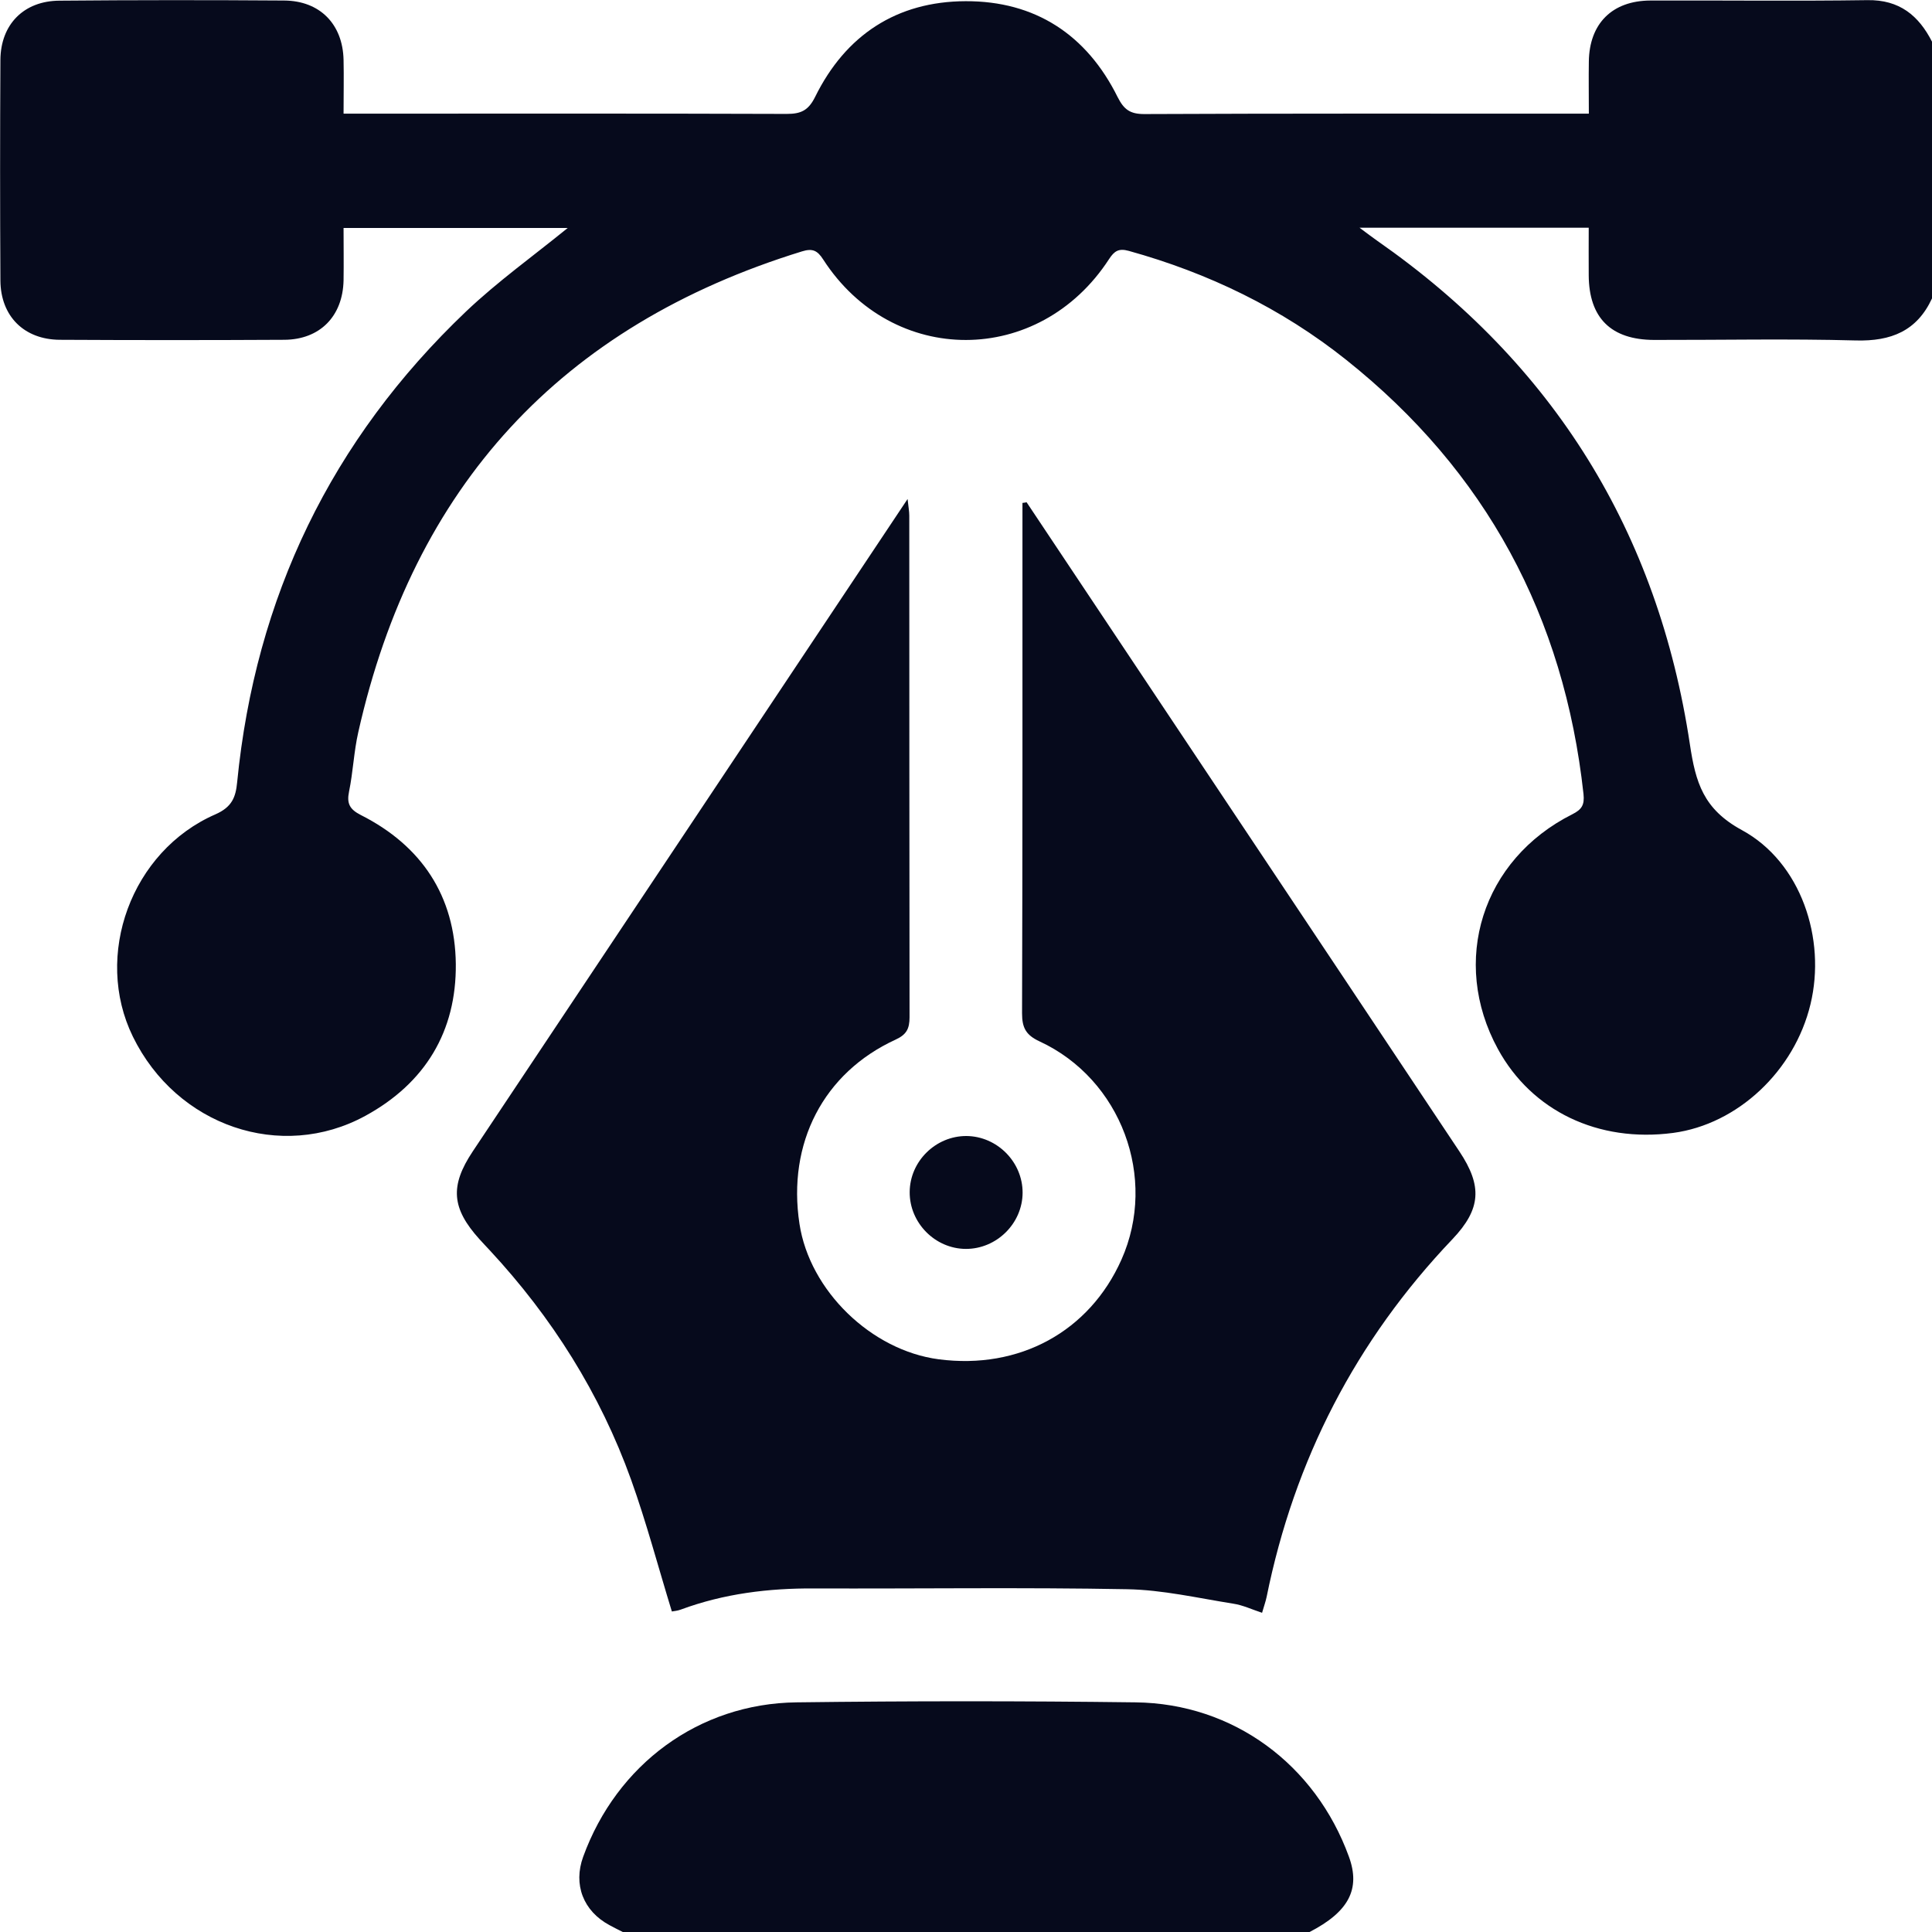<svg width="81" height="81" viewBox="0 0 81 81" fill="none" xmlns="http://www.w3.org/2000/svg">
<g clip-path="url(#clip0_484_52)">
<path d="M81 12.511C80.367 13.881 79.28 14.312 77.812 14.274C74.994 14.197 72.171 14.257 69.349 14.252C67.541 14.246 66.618 13.329 66.608 11.539C66.602 10.89 66.608 10.235 66.608 9.547C63.403 9.547 60.279 9.547 56.998 9.547C57.315 9.782 57.528 9.945 57.746 10.098C65.144 15.256 69.512 22.314 70.85 31.21C71.09 32.804 71.412 33.923 73.029 34.802C75.513 36.15 76.567 39.365 75.906 42.1C75.234 44.905 72.848 47.138 70.146 47.498C67.006 47.913 64.222 46.581 62.802 43.983C60.793 40.304 62.136 36.036 65.925 34.136C66.313 33.94 66.438 33.749 66.389 33.29C65.576 25.851 62.3 19.754 56.441 15.087C53.727 12.925 50.664 11.446 47.323 10.518C46.908 10.404 46.722 10.518 46.498 10.862C43.566 15.376 37.424 15.387 34.513 10.879C34.268 10.497 34.06 10.404 33.623 10.54C23.511 13.657 17.336 20.398 15.021 30.698C14.835 31.516 14.803 32.368 14.633 33.192C14.53 33.694 14.666 33.934 15.125 34.169C17.68 35.457 19.078 37.575 19.11 40.413C19.138 43.24 17.827 45.413 15.316 46.783C11.783 48.71 7.404 47.209 5.57 43.459C3.91 40.064 5.499 35.681 9.031 34.142C9.725 33.836 9.883 33.427 9.943 32.793C10.707 25.037 13.891 18.438 19.536 13.062C20.869 11.796 22.376 10.72 23.801 9.558C20.738 9.558 17.614 9.558 14.404 9.558C14.404 10.295 14.415 11.026 14.404 11.757C14.371 13.258 13.416 14.236 11.92 14.246C8.78 14.263 5.646 14.263 2.506 14.246C1.01 14.236 0.028 13.258 0.017 11.763C0 8.679 0 5.595 0.017 2.511C0.028 1.016 1.005 0.033 2.501 0.028C5.635 0 8.775 0 11.914 0.022C13.41 0.033 14.371 1.01 14.404 2.511C14.42 3.221 14.404 3.93 14.404 4.765C14.715 4.765 14.988 4.765 15.267 4.765C21.174 4.765 27.077 4.755 32.984 4.776C33.58 4.776 33.891 4.634 34.175 4.061C35.453 1.469 37.598 0.06 40.481 0.05C43.397 0.039 45.559 1.452 46.858 4.072C47.121 4.591 47.377 4.782 47.972 4.782C53.902 4.755 59.837 4.765 65.767 4.765C66.023 4.765 66.28 4.765 66.613 4.765C66.613 3.985 66.602 3.281 66.613 2.577C66.635 0.988 67.59 0.028 69.196 0.022C72.226 0.011 75.262 0.05 78.292 0.006C79.635 -0.016 80.443 0.65 81.006 1.758C81 5.339 81 8.925 81 12.511Z" fill="#060A1C"/>
<path d="M26.11 81C25.924 80.907 25.739 80.814 25.559 80.716C24.456 80.127 24.024 79.013 24.45 77.845C25.859 73.97 29.304 71.421 33.394 71.372C38.133 71.312 42.873 71.312 47.612 71.372C51.701 71.421 55.147 73.97 56.555 77.845C57.047 79.199 56.55 80.154 54.895 81.005C45.302 81 35.703 81 26.11 81Z" fill="#060A1C"/>
<path d="M43.041 21.058C45.831 25.244 48.622 29.425 51.412 33.612C54.671 38.497 57.931 43.382 61.185 48.273C62.152 49.724 62.097 50.685 60.896 51.951C56.844 56.203 54.267 61.209 53.104 66.951C53.061 67.153 52.99 67.349 52.913 67.617C52.493 67.48 52.105 67.294 51.701 67.234C50.227 67 48.742 66.656 47.262 66.629C42.889 66.547 38.51 66.612 34.136 66.596C32.22 66.585 30.352 66.814 28.55 67.48C28.408 67.535 28.25 67.546 28.168 67.562C27.595 65.695 27.104 63.839 26.459 62.038C25.16 58.425 23.145 55.232 20.535 52.421C20.393 52.268 20.246 52.115 20.104 51.957C18.935 50.663 18.853 49.724 19.82 48.273C23.735 42.4 27.649 36.526 31.564 30.653C33.699 27.455 35.829 24.256 38.051 20.921C38.084 21.249 38.122 21.429 38.122 21.615C38.127 28.623 38.122 35.637 38.133 42.645C38.133 43.131 38.007 43.377 37.543 43.589C34.524 44.976 33 47.929 33.519 51.313C33.945 54.113 36.528 56.618 39.356 56.989C42.736 57.431 45.673 55.827 47.016 52.814C48.545 49.386 47.005 45.243 43.582 43.66C43.009 43.393 42.85 43.087 42.85 42.481C42.872 35.604 42.867 28.727 42.867 21.844C42.867 21.593 42.867 21.336 42.867 21.085C42.932 21.08 42.987 21.069 43.041 21.058Z" fill="#060A1C"/>
<path d="M42.873 50.008C42.867 51.296 41.781 52.366 40.492 52.361C39.203 52.355 38.133 51.269 38.139 49.981C38.144 48.687 39.231 47.623 40.519 47.628C41.808 47.639 42.878 48.72 42.873 50.008Z" fill="#060A1C"/>
</g>
<defs>
<clipPath id="clip0_484_52">
<rect width="81" height="81" fill="white"/>
</clipPath>
</defs>
</svg>
